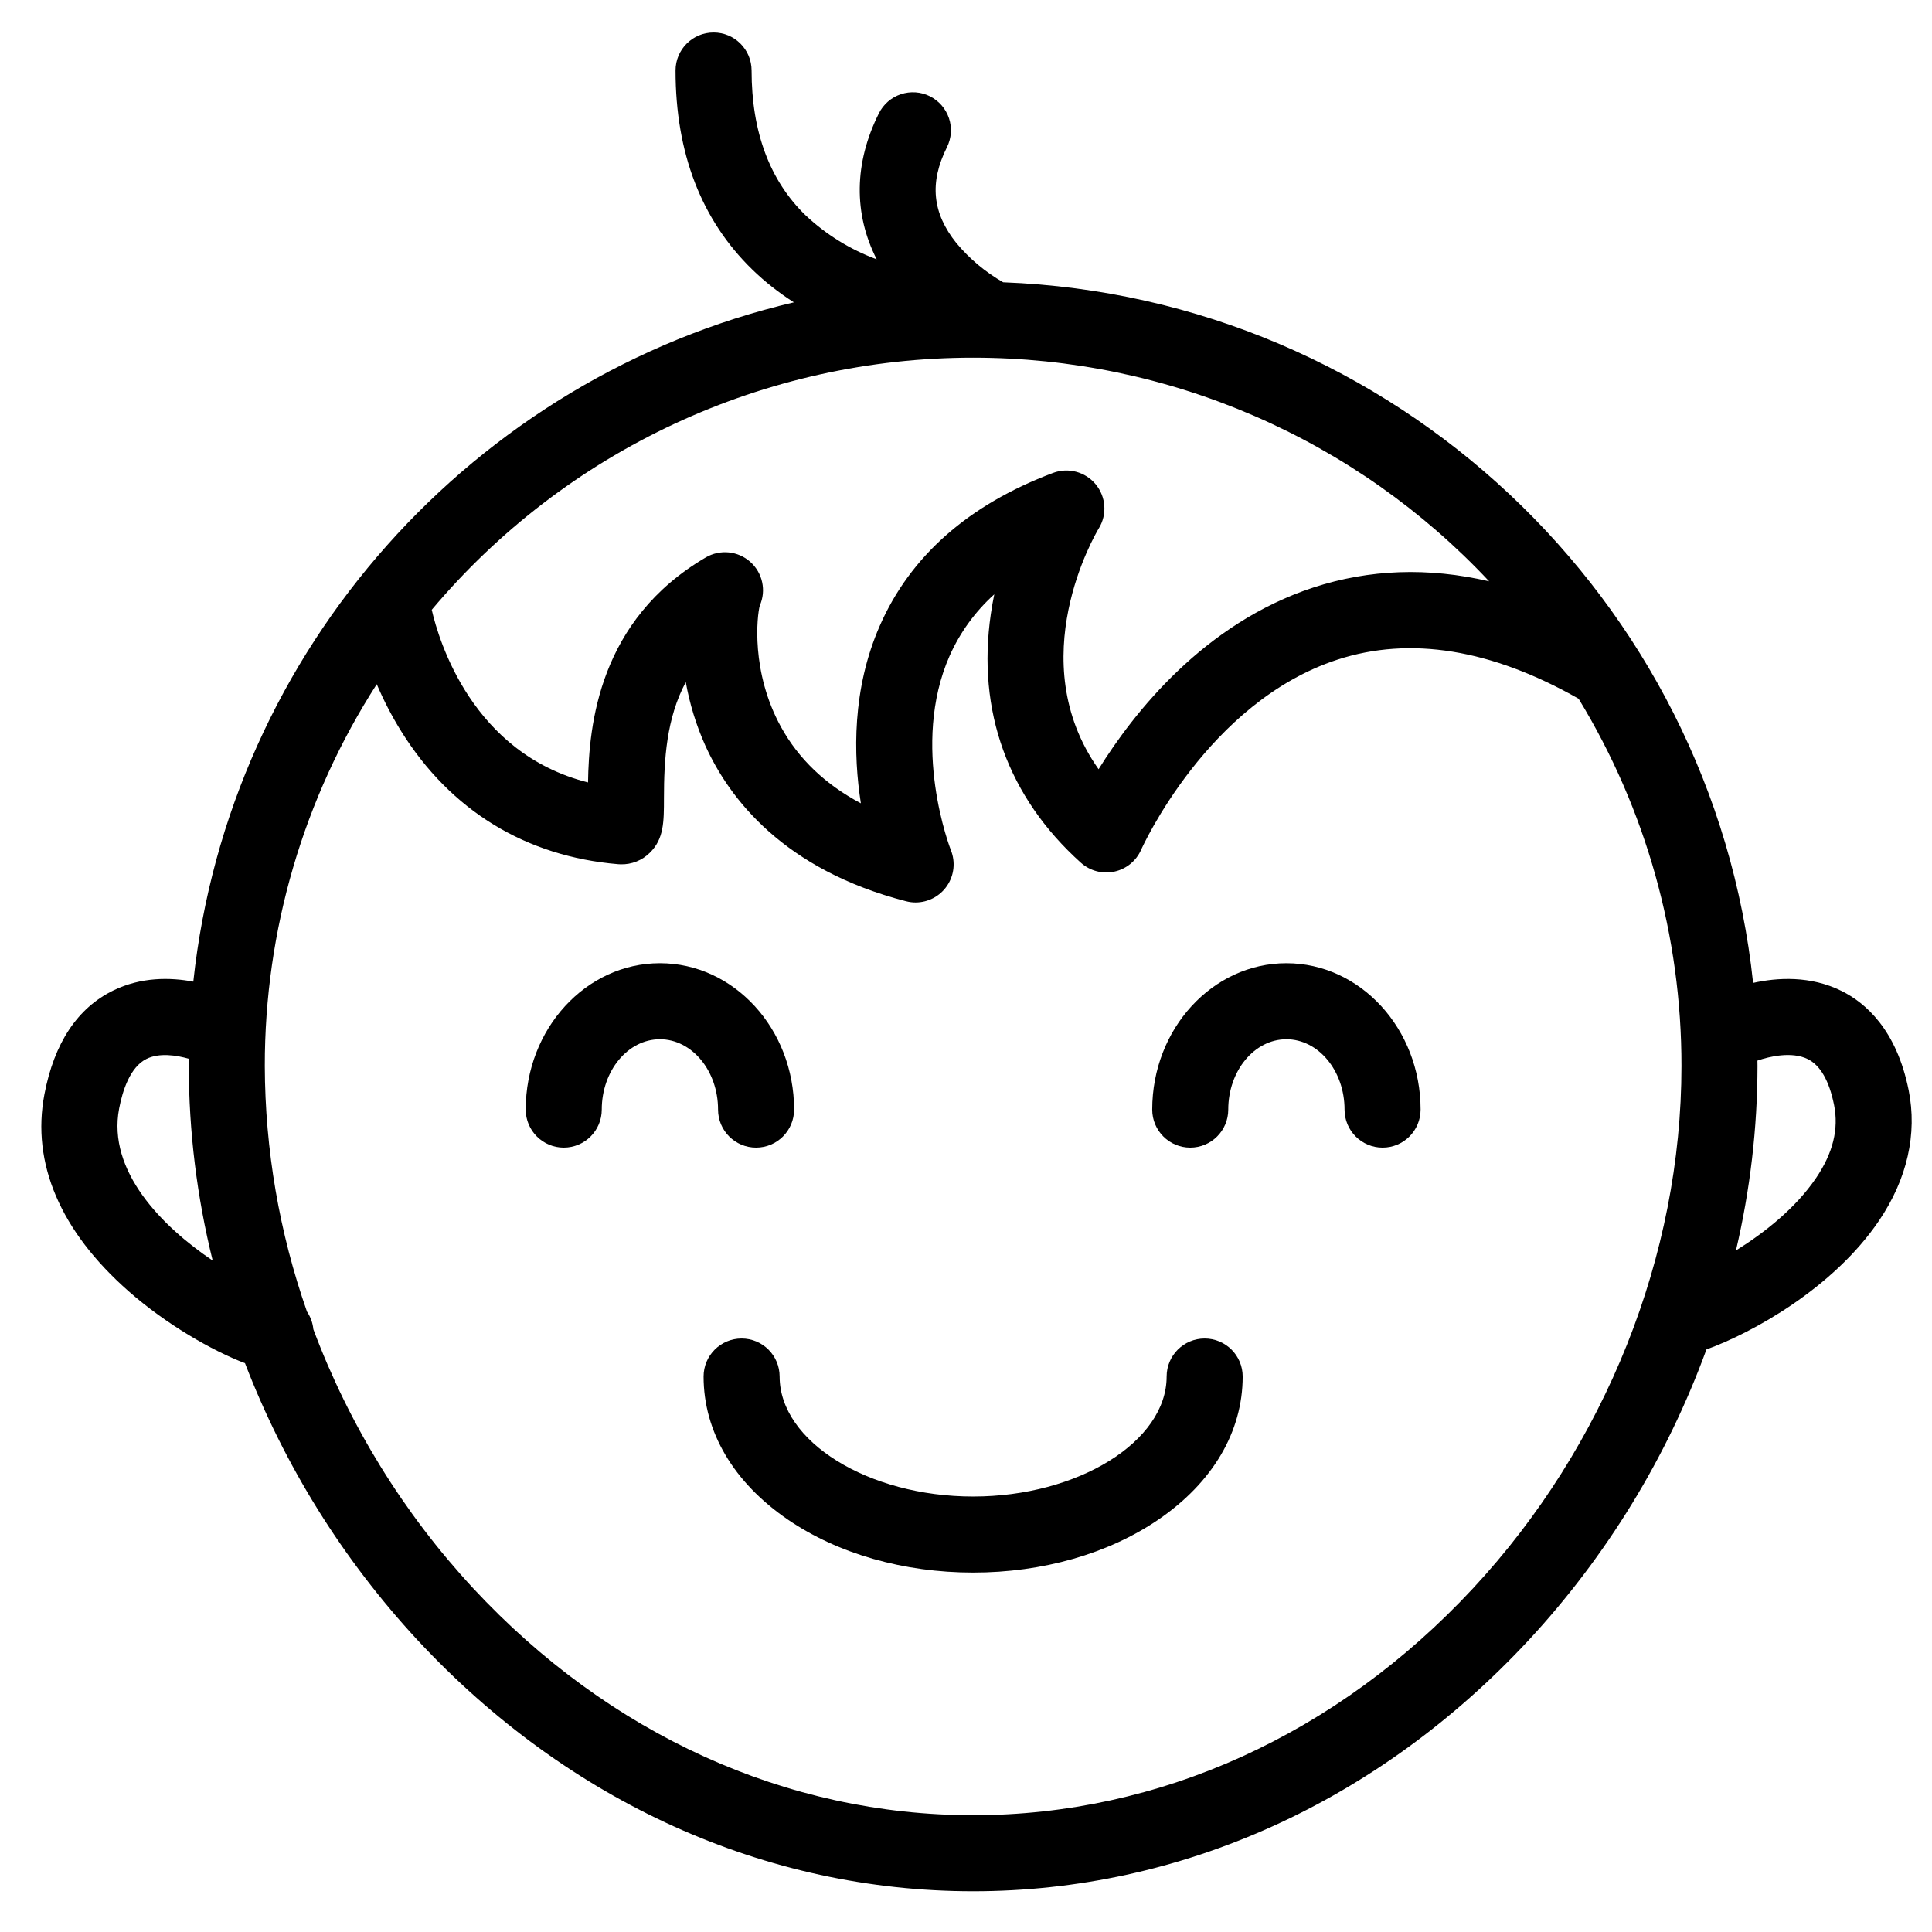 <?xml version="1.0" encoding="UTF-8"?>
<!-- Uploaded to: SVG Repo, www.svgrepo.com, Generator: SVG Repo Mixer Tools -->
<svg fill="#000000" width="800px" height="800px" version="1.1" viewBox="144 144 512 512" xmlns="http://www.w3.org/2000/svg">
 <g>
  <path d="m344.37 448.13c5.566 0 10.074-4.512 10.074-10.078 0-21.391-15.953-38.793-35.562-38.793s-35.562 17.402-35.562 38.793c0 5.566 4.512 10.078 10.074 10.078 5.566 0 10.078-4.512 10.078-10.078 0-10.277 6.914-18.641 15.41-18.641s15.41 8.363 15.41 18.641c0 5.566 4.512 10.078 10.078 10.078z"/>
  <path d="m484.91 399.26c-19.609 0-35.562 17.402-35.562 38.793 0 5.566 4.508 10.078 10.074 10.078s10.078-4.512 10.078-10.078c0-10.277 6.914-18.641 15.41-18.641s15.41 8.363 15.41 18.641c0 5.566 4.512 10.078 10.078 10.078 5.562 0 10.074-4.512 10.074-10.078 0-21.391-15.953-38.793-35.562-38.793z"/>
  <path d="m463.25 498.72c-5.566 0-10.078 4.512-10.078 10.078 0 17.234-23.484 31.793-51.281 31.793s-51.281-14.559-51.281-31.793c0-5.566-4.512-10.078-10.078-10.078-5.562 0-10.074 4.512-10.074 10.078 0 14.617 7.945 28.086 22.367 37.93 13.246 9.039 30.672 14.016 49.066 14.016s35.82-4.977 49.066-14.016c14.426-9.844 22.367-23.312 22.367-37.93 0-5.566-4.512-10.078-10.074-10.078z"/>
  <path d="m649.81 432.88c-3.207-16.012-11.434-23.121-17.77-26.266-8.273-4.106-17.023-3.562-23.449-2.137-10.762-101.71-95.172-181.75-198.75-185.67-4.703-2.699-8.895-6.211-12.375-10.375-6.402-7.965-7.207-16.035-2.527-25.395 1.199-2.391 1.398-5.16 0.555-7.695-0.848-2.539-2.664-4.633-5.055-5.832-2.394-1.195-5.16-1.391-7.699-0.543-2.535 0.848-4.629 2.664-5.824 5.059-6.598 13.195-6.734 26.617-0.586 38.691-7.023-2.59-13.453-6.574-18.898-11.715-9.457-9.188-14.254-22.078-14.254-38.32 0-5.562-4.512-10.074-10.074-10.074-5.566 0-10.078 4.512-10.078 10.074 0 21.895 6.852 39.648 20.363 52.773v0.004c3.363 3.254 7.051 6.156 11 8.664-84.746 19.887-149.68 91.773-159.16 180.02-6.094-1.148-13.824-1.277-21.234 2.356-9.496 4.652-15.629 13.906-18.223 27.5-3.481 18.223 4.215 36.254 22.262 52.148 9.953 8.766 22.117 15.773 30.902 19.125h-0.004c10.438 27.141 25.953 52.043 45.719 73.371 39.906 42.922 92.195 66.562 147.24 66.562s107.34-23.641 147.24-66.562c20.66-22.293 36.668-48.477 47.094-77.023 12.062-4.363 33.59-16.191 45.719-34.109 7.477-11.039 10.195-23.012 7.867-34.629zm-247.92-194.09c25.637-0.012 51.004 5.242 74.523 15.438 23.523 10.195 44.703 25.109 62.223 43.824-16.156-3.758-31.742-3.219-46.594 1.648-28.934 9.484-47.555 33.105-56.906 48.152-20.477-28.961-0.871-62.297 0.055-63.836l0.004 0.004c2.246-3.668 1.914-8.359-0.828-11.676-2.742-3.316-7.285-4.527-11.312-3.012-22.371 8.41-37.816 22.035-45.906 40.508-7.344 16.758-7.023 34.164-5.012 47.043-9.398-4.981-16.488-11.746-21.16-20.227-8.066-14.637-6.356-29.543-5.629-32.164h-0.004c1.766-4 0.754-8.684-2.512-11.59-3.262-2.91-8.027-3.387-11.801-1.176-28.359 16.613-30.957 44.461-31.199 59.625-30.676-7.715-39.543-37.586-41.414-45.742l-0.004-0.004c17.594-20.93 39.555-37.758 64.34-49.301 24.785-11.539 51.797-17.52 79.137-17.516zm-226.32 198.99c0.918-4.812 2.922-11.004 7.246-13.16 3.359-1.676 7.941-0.992 11.238-0.035-0.004 0.641-0.023 1.281-0.023 1.922l-0.004 0.004c0.027 17.375 2.156 34.688 6.336 51.555-13.391-9.023-27.965-23.699-24.793-40.285zm358.8 127.14c-36.051 38.777-83.098 60.129-132.48 60.129-49.383 0-96.43-21.355-132.48-60.129-18.457-19.906-32.848-43.223-42.367-68.645-0.16-1.684-0.746-3.297-1.695-4.691-7.328-20.918-11.105-42.914-11.172-65.074-0.043-35.883 10.258-71.012 29.668-101.19 1.844 4.324 4.012 8.5 6.492 12.492 13.082 20.988 32.977 33.164 57.523 35.211 0.219 0.02 0.438 0.027 0.656 0.031 2.879 0.07 5.664-1.039 7.703-3.07 3.734-3.668 3.738-8.195 3.738-14.461 0.004-10.176 0.637-21.145 5.781-30.75 1.031 5.758 2.754 11.371 5.137 16.715 6.434 14.258 20.895 33.008 53.266 41.359v-0.004c0.816 0.211 1.66 0.32 2.504 0.32 3.344-0.004 6.473-1.664 8.348-4.438 1.875-2.769 2.254-6.293 1.012-9.398-0.109-0.277-10.844-27.75-0.344-51.527 2.758-6.203 6.789-11.758 11.836-16.297-0.348 1.684-0.656 3.418-0.914 5.199-3.734 25.723 4.519 48.523 23.863 65.934h0.004c2.406 2.16 5.699 3.035 8.859 2.352 3.164-0.68 5.805-2.836 7.106-5.797 0.172-0.391 17.613-39.176 52.027-50.379 19.273-6.277 40.77-2.789 63.902 10.352 17.871 29.32 27.305 63.004 27.262 97.344 0 50.203-20.133 100.66-55.234 138.41zm90.887-108.71c-5.352 7.906-13.609 14.461-21.207 19.172 3.762-16.02 5.68-32.418 5.707-48.871 0-0.48-0.016-0.961-0.02-1.441 3.184-1.105 9.133-2.488 13.344-0.398 3.336 1.656 5.684 5.75 6.969 12.172 1.277 6.379-0.289 12.719-4.793 19.371z"/>
 </g>
</svg>